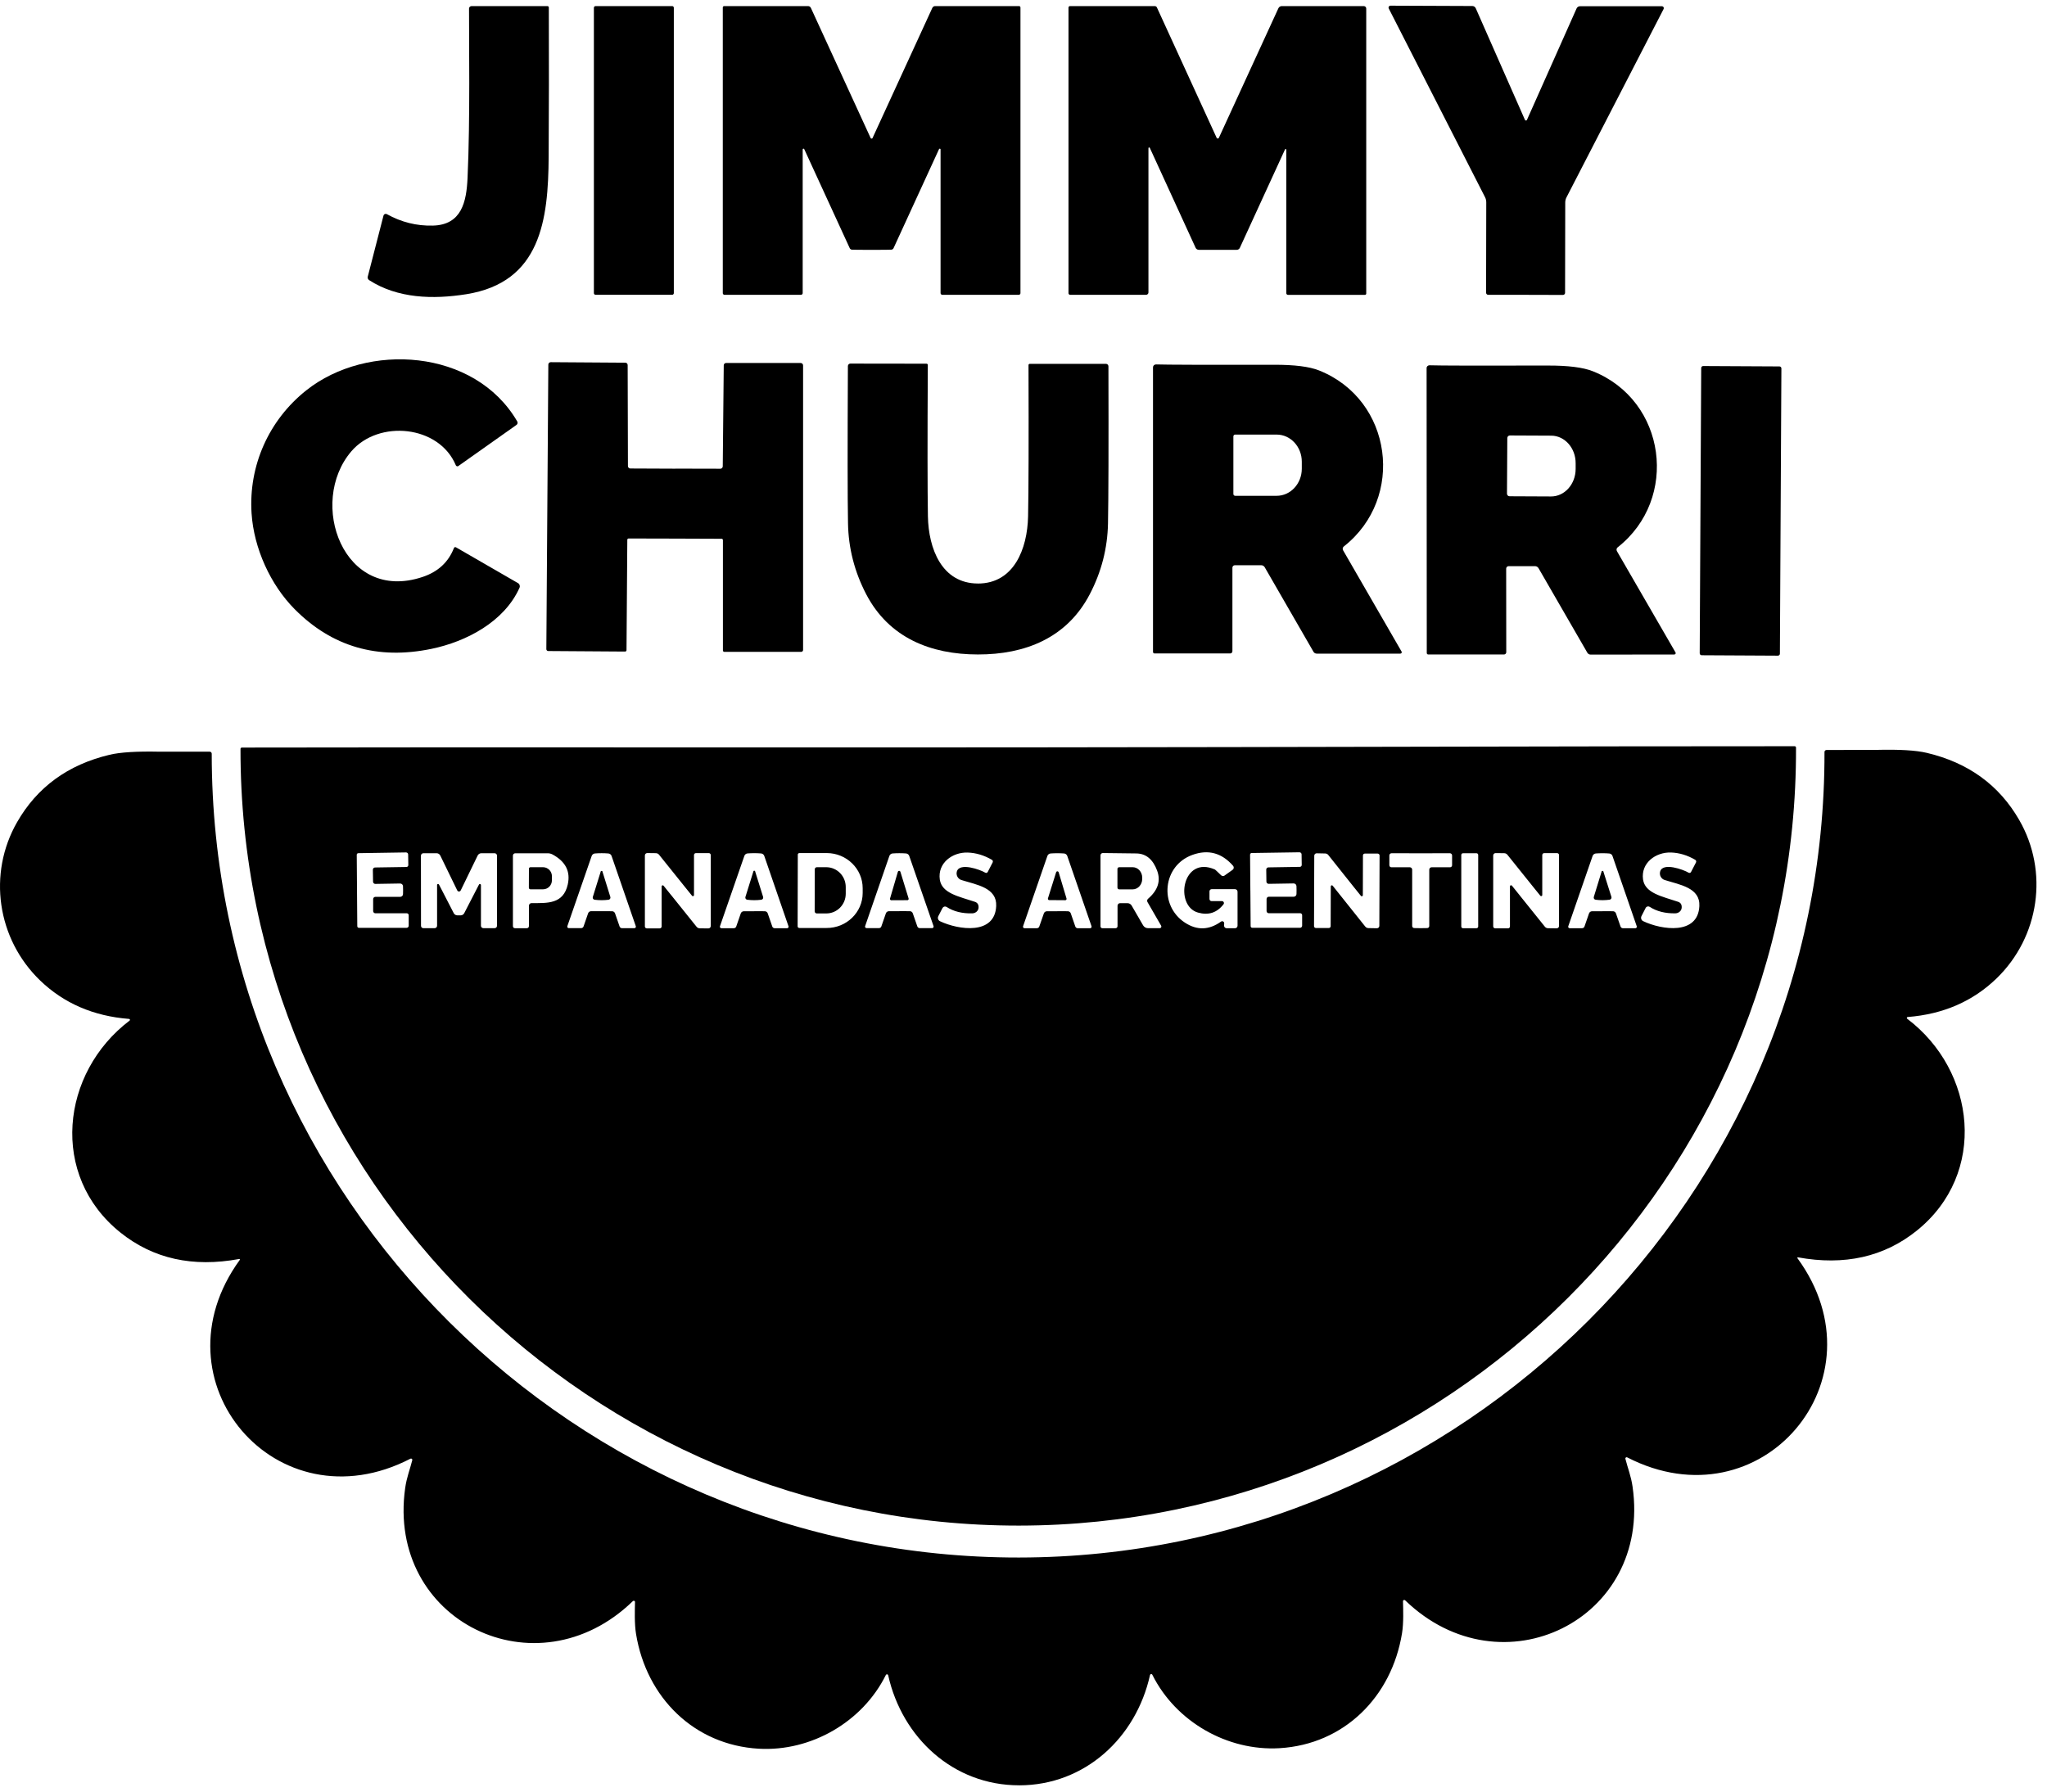 <svg xmlns="http://www.w3.org/2000/svg" width="161" height="141" viewBox="0 0 161 141" fill="none"><path d="M43.062 0.479C43.117 0.479 43.163 0.526 43.166 0.583C43.18 4.777 43.176 8.696 43.153 12.343C43.121 17.279 42.54 22.211 36.674 23.145C34.055 23.561 31.276 23.482 29.038 22.041C28.943 21.982 28.896 21.867 28.926 21.759L30.163 16.959C30.187 16.864 30.287 16.804 30.384 16.83C30.399 16.834 30.412 16.838 30.424 16.845C31.56 17.478 32.766 17.779 34.04 17.747C36.318 17.695 36.689 15.863 36.774 13.996C36.988 9.338 36.88 3.135 36.89 0.676C36.89 0.566 36.981 0.479 37.092 0.479H43.062Z" fill="black"></path><path d="M52.867 0.479H46.841C46.769 0.479 46.71 0.538 46.71 0.611V23.058C46.71 23.131 46.769 23.19 46.841 23.19H52.867C52.939 23.19 52.998 23.131 52.998 23.058V0.611C52.998 0.538 52.939 0.479 52.867 0.479Z" fill="black"></path><path d="M68.552 10.9H68.571C68.596 10.894 68.615 10.887 68.617 10.881L73.331 0.617C73.371 0.532 73.456 0.479 73.551 0.479H80.151C80.212 0.479 80.261 0.528 80.261 0.589V23.061C80.261 23.133 80.201 23.192 80.129 23.192H74.113C74.038 23.192 73.977 23.131 73.977 23.056V11.758C73.977 11.722 73.95 11.695 73.913 11.697C73.89 11.697 73.867 11.712 73.856 11.733L70.279 19.523C70.247 19.589 70.183 19.634 70.111 19.64C69.963 19.651 69.444 19.655 68.556 19.655C67.668 19.655 67.149 19.651 67 19.64C66.928 19.634 66.865 19.589 66.833 19.523L63.255 11.733C63.238 11.701 63.198 11.688 63.166 11.703C63.145 11.714 63.133 11.735 63.133 11.758V23.056C63.133 23.131 63.071 23.192 62.997 23.192H56.98C56.908 23.192 56.849 23.133 56.849 23.061V0.589C56.847 0.528 56.895 0.479 56.955 0.479H63.554C63.65 0.479 63.734 0.532 63.775 0.617L68.488 10.881C68.488 10.881 68.509 10.894 68.535 10.9H68.556H68.552Z" fill="black"></path><path d="M101.173 11.779C101.173 11.748 101.146 11.724 101.116 11.724C101.097 11.724 101.078 11.737 101.069 11.754L97.513 19.502C97.471 19.593 97.377 19.653 97.274 19.653H94.29C94.18 19.653 94.08 19.589 94.035 19.489L90.437 11.637C90.428 11.608 90.397 11.591 90.367 11.599C90.339 11.608 90.322 11.633 90.327 11.663V23.006C90.327 23.107 90.244 23.192 90.14 23.192H84.17C84.098 23.192 84.039 23.135 84.039 23.063V0.596C84.039 0.532 84.092 0.479 84.157 0.479H90.825C90.897 0.479 90.965 0.522 90.994 0.589L95.691 10.841C95.714 10.889 95.771 10.911 95.82 10.887C95.841 10.877 95.856 10.862 95.867 10.841L100.548 0.649C100.597 0.545 100.701 0.479 100.815 0.479H107.262C107.37 0.479 107.457 0.566 107.457 0.674V23.092C107.457 23.15 107.413 23.196 107.357 23.196H101.3C101.228 23.196 101.171 23.137 101.171 23.065V11.782L101.173 11.779Z" fill="black"></path><path d="M120.017 9.478C120.055 9.478 120.081 9.465 120.095 9.437C122.56 3.91 123.861 0.988 123.999 0.67C124.046 0.562 124.152 0.49 124.271 0.49H130.709C130.792 0.49 130.859 0.555 130.862 0.64C130.862 0.666 130.855 0.689 130.845 0.71L123.209 15.522C123.143 15.647 123.109 15.789 123.109 15.931L123.096 23.035C123.096 23.126 123.022 23.202 122.929 23.202C122.927 23.202 122.925 23.202 122.923 23.202C122.859 23.202 121.882 23.198 119.989 23.194C118.097 23.19 117.12 23.19 117.056 23.192C116.965 23.196 116.887 23.124 116.883 23.031C116.883 23.029 116.883 23.026 116.883 23.024L116.897 15.92C116.897 15.778 116.866 15.639 116.8 15.511L109.228 0.668C109.189 0.593 109.219 0.502 109.293 0.464C109.314 0.454 109.34 0.447 109.363 0.447L115.802 0.473C115.92 0.473 116.026 0.545 116.073 0.655C116.209 0.973 117.499 3.902 119.943 9.437C119.956 9.465 119.981 9.478 120.019 9.478H120.017Z" fill="black"></path><path d="M35.704 43.111C35.725 43.054 35.789 43.026 35.846 43.048C35.85 43.048 35.856 43.052 35.861 43.054L40.746 45.875C40.869 45.947 40.919 46.099 40.862 46.233C39.671 48.905 36.685 50.474 33.941 51.042C29.698 51.921 26.11 50.881 23.174 47.92C21.276 46.008 19.966 43.139 19.786 40.382C19.544 36.635 21.14 33.051 24.086 30.709C28.873 26.903 37.34 27.418 40.682 33.153C40.735 33.246 40.71 33.364 40.623 33.426L36.051 36.66C35.992 36.702 35.91 36.688 35.867 36.628C35.861 36.62 35.856 36.611 35.852 36.603C34.534 33.443 29.785 32.998 27.638 35.499C24.177 39.536 26.996 47.479 33.243 45.385C34.451 44.98 35.272 44.222 35.704 43.109V43.111Z" fill="black"></path><path d="M53.116 36.866C55.307 36.874 56.49 36.876 56.659 36.874C56.761 36.874 56.844 36.789 56.846 36.685L56.924 28.738C56.924 28.636 57.007 28.556 57.107 28.556H62.975C63.079 28.556 63.164 28.64 63.164 28.744V51.131C63.164 51.213 63.096 51.281 63.013 51.281H56.971C56.91 51.281 56.859 51.23 56.859 51.169V42.484C56.859 42.431 56.816 42.386 56.761 42.384C56.623 42.384 55.403 42.378 53.099 42.37C50.795 42.361 49.575 42.359 49.437 42.361C49.382 42.365 49.339 42.408 49.339 42.461L49.276 51.146C49.276 51.207 49.225 51.256 49.163 51.256L43.121 51.215C43.038 51.215 42.971 51.148 42.971 51.065C42.971 51.065 42.971 51.065 42.971 51.063L43.127 28.681C43.127 28.577 43.212 28.492 43.316 28.492C43.316 28.492 43.316 28.492 43.318 28.492L49.187 28.532C49.286 28.532 49.367 28.617 49.367 28.719L49.388 36.666C49.388 36.77 49.473 36.853 49.575 36.855C49.744 36.855 50.925 36.861 53.118 36.87L53.116 36.866Z" fill="black"></path><path d="M76.914 45.905C79.751 45.907 80.805 43.173 80.86 40.63C80.902 38.589 80.913 34.619 80.894 28.721C80.894 28.666 80.938 28.622 80.993 28.622H86.983C87.091 28.622 87.18 28.709 87.18 28.817C87.197 35.132 87.184 39.252 87.146 41.181C87.106 43.139 86.627 44.998 85.707 46.757C83.91 50.196 80.614 51.491 76.912 51.485C73.205 51.483 69.914 50.179 68.123 46.738C67.207 44.974 66.73 43.116 66.697 41.157C66.66 39.229 66.658 35.109 66.688 28.793C66.692 28.687 66.779 28.601 66.885 28.603L72.874 28.611C72.929 28.611 72.974 28.656 72.974 28.711C72.942 34.609 72.946 38.578 72.982 40.621C73.029 43.164 74.076 45.9 76.916 45.903L76.914 45.905Z" fill="black"></path><path d="M90.923 28.668C91.707 28.695 94.805 28.704 100.218 28.695C101.812 28.691 102.984 28.84 103.738 29.139C109.539 31.442 110.535 39.188 105.697 42.986C105.603 43.058 105.578 43.19 105.637 43.291L110.234 51.254C110.266 51.304 110.249 51.37 110.196 51.402C110.179 51.413 110.16 51.417 110.139 51.419H103.563C103.457 51.419 103.361 51.364 103.308 51.275L99.47 44.62C99.413 44.525 99.309 44.465 99.197 44.465H97.122C97.016 44.465 96.931 44.552 96.931 44.656V51.226C96.931 51.326 96.853 51.406 96.755 51.406H90.804C90.739 51.406 90.686 51.353 90.686 51.287V28.899C90.686 28.772 90.787 28.67 90.914 28.67C90.919 28.67 90.921 28.67 90.925 28.67L90.923 28.668ZM97.007 34.329V38.862C97.007 38.94 97.071 39.004 97.15 39.004H100.409C101.503 39.004 102.388 38.05 102.388 36.872V36.319C102.388 35.142 101.503 34.187 100.409 34.187H97.15C97.071 34.187 97.007 34.25 97.007 34.329Z" fill="black"></path><path d="M112.201 28.965C112.201 28.838 112.302 28.736 112.43 28.736C112.434 28.736 112.436 28.736 112.44 28.736C113.224 28.764 116.325 28.77 121.742 28.757C123.336 28.753 124.51 28.901 125.266 29.2C131.069 31.502 132.071 39.254 127.235 43.054C127.14 43.126 127.114 43.26 127.176 43.361L131.781 51.324C131.813 51.375 131.796 51.44 131.743 51.472C131.726 51.483 131.707 51.487 131.686 51.489L125.103 51.495C124.997 51.495 124.902 51.44 124.849 51.351L121.004 44.692C120.947 44.597 120.843 44.538 120.731 44.538H118.654C118.548 44.54 118.463 44.627 118.463 44.733L118.47 51.307C118.47 51.406 118.391 51.487 118.294 51.487H112.341C112.275 51.491 112.22 51.44 112.218 51.375C112.218 51.375 112.218 51.373 112.218 51.37L112.205 28.965H112.201ZM118.552 34.46L118.527 38.837C118.527 38.949 118.618 39.04 118.73 39.04L121.988 39.055C123.052 39.061 123.921 38.097 123.927 36.9V36.446C123.933 35.251 123.075 34.278 122.013 34.272L118.756 34.257C118.643 34.257 118.552 34.348 118.552 34.46Z" fill="black"></path><path d="M133.803 28.949L133.685 51.392C133.685 51.477 133.754 51.547 133.839 51.547L139.837 51.579C139.922 51.579 139.992 51.51 139.992 51.425L140.11 28.982C140.11 28.896 140.041 28.827 139.956 28.826L133.958 28.795C133.873 28.794 133.803 28.863 133.803 28.949Z" fill="black"></path><path d="M80.141 120.015C46.626 120.043 18.872 92.807 18.916 58.915C18.916 58.856 18.965 58.809 19.022 58.809C36.627 58.775 57.67 58.811 80.088 58.794C102.508 58.775 123.549 58.701 141.154 58.703C141.213 58.703 141.26 58.752 141.26 58.809C141.364 92.703 113.652 119.987 80.141 120.015ZM74.131 71.428L73.8 72.072C73.726 72.218 73.783 72.394 73.927 72.468C73.929 72.468 73.931 72.47 73.936 72.472C75.413 73.168 78.253 73.564 78.352 71.275C78.418 69.836 76.837 69.609 75.623 69.232C75.337 69.143 75.175 68.84 75.26 68.554C75.474 67.833 77.087 68.405 77.492 68.651C77.558 68.689 77.642 68.668 77.68 68.605C77.68 68.603 77.683 68.6 77.685 68.598L78.075 67.842C78.111 67.77 78.087 67.681 78.017 67.64C77.405 67.282 76.769 67.091 76.11 67.068C74.894 67.03 73.734 67.901 73.917 69.19C74.073 70.283 75.426 70.523 76.68 70.944C76.884 71.012 76.979 71.165 76.966 71.404C76.954 71.65 76.735 71.845 76.47 71.851C75.676 71.871 75.004 71.703 74.455 71.349C74.351 71.281 74.209 71.311 74.141 71.415C74.137 71.421 74.135 71.427 74.131 71.434V71.428ZM96.316 68.874L96.945 68.427C97.043 68.357 97.066 68.223 96.996 68.126C96.992 68.119 96.987 68.113 96.983 68.109C96.093 67.091 95.027 66.805 93.789 67.25C91.435 68.096 91.14 71.243 93.202 72.585C94.152 73.204 95.095 73.174 96.034 72.5C96.104 72.449 96.201 72.464 96.254 72.534C96.265 72.546 96.271 72.561 96.278 72.578C96.288 72.606 96.286 72.678 96.275 72.799C96.265 72.911 96.347 73.011 96.46 73.021C96.466 73.021 96.472 73.021 96.479 73.021H97.14C97.248 73.021 97.335 72.932 97.335 72.824V70.15C97.335 70.039 97.244 69.948 97.134 69.948H95.3C95.205 69.948 95.127 70.027 95.127 70.122V70.72C95.127 70.813 95.203 70.889 95.296 70.889H96.114C96.197 70.889 96.265 70.957 96.265 71.042C96.265 71.074 96.254 71.105 96.235 71.133C95.718 71.803 95.046 72.023 94.224 71.79C92.357 71.264 92.976 67.261 95.559 68.403C95.582 68.414 95.741 68.562 96.036 68.85C96.112 68.927 96.231 68.937 96.318 68.876L96.316 68.874ZM129.436 71.421L129.106 72.066C129.032 72.212 129.089 72.388 129.231 72.462C129.231 72.462 129.235 72.462 129.237 72.464C130.714 73.165 133.55 73.568 133.658 71.279C133.73 69.84 132.149 69.609 130.935 69.23C130.649 69.139 130.488 68.836 130.577 68.547C130.793 67.827 132.403 68.405 132.808 68.651C132.874 68.692 132.959 68.67 132.997 68.607C132.997 68.607 132.999 68.603 133.001 68.6L133.393 67.844C133.429 67.772 133.406 67.683 133.336 67.642C132.726 67.282 132.092 67.089 131.431 67.064C130.214 67.024 129.051 67.89 129.227 69.179C129.381 70.272 130.733 70.518 131.986 70.942C132.189 71.01 132.283 71.163 132.268 71.402C132.255 71.648 132.037 71.843 131.772 71.849C130.977 71.864 130.305 71.695 129.756 71.341C129.653 71.273 129.513 71.3 129.443 71.404C129.438 71.411 129.436 71.415 129.432 71.421H129.436ZM28.08 70.056C28.095 71.792 28.101 72.727 28.101 72.864C28.101 72.934 28.16 72.99 28.23 72.99H31.982C32.073 72.99 32.145 72.915 32.145 72.826V71.996C32.145 71.913 32.077 71.845 31.994 71.845H29.523C29.428 71.845 29.349 71.767 29.349 71.671V70.728C29.349 70.631 29.428 70.552 29.525 70.552H31.477C31.594 70.552 31.691 70.461 31.698 70.345C31.702 70.296 31.704 70.19 31.704 70.027C31.704 69.864 31.7 69.755 31.696 69.707C31.687 69.59 31.587 69.501 31.469 69.503L29.517 69.535C29.422 69.535 29.343 69.459 29.341 69.361L29.326 68.418C29.326 68.323 29.4 68.244 29.496 68.242L31.967 68.204C32.05 68.204 32.117 68.134 32.115 68.049L32.102 67.219C32.102 67.127 32.026 67.058 31.935 67.058L28.184 67.117C28.114 67.117 28.059 67.176 28.059 67.246C28.059 67.382 28.067 68.319 28.08 70.054V70.056ZM36.099 72.008H36.235C36.352 72.008 36.458 71.94 36.513 71.835L37.67 69.592C37.687 69.55 37.733 69.531 37.776 69.548C37.81 69.56 37.829 69.594 37.827 69.63V72.828C37.827 72.93 37.911 73.015 38.015 73.015H38.908C39.009 73.015 39.09 72.932 39.09 72.833V67.31C39.09 67.206 39.007 67.121 38.903 67.121H37.861C37.736 67.121 37.623 67.193 37.568 67.303C37.121 68.217 36.68 69.128 36.242 70.035C36.21 70.101 36.163 70.133 36.099 70.133C36.036 70.133 35.989 70.101 35.958 70.035C35.517 69.128 35.074 68.217 34.629 67.303C34.574 67.191 34.461 67.121 34.336 67.121H33.294C33.192 67.123 33.107 67.208 33.107 67.312L33.113 72.835C33.113 72.936 33.196 73.017 33.296 73.017H34.188C34.292 73.015 34.377 72.93 34.377 72.828V69.63C34.37 69.586 34.402 69.546 34.449 69.541C34.485 69.539 34.519 69.558 34.531 69.592L35.688 71.835C35.741 71.938 35.849 72.006 35.966 72.008H36.102H36.099ZM41.601 72.858V71.252C41.601 71.137 41.694 71.044 41.809 71.044C41.809 71.044 41.809 71.044 41.811 71.044C43.062 71.046 44.308 71.127 44.655 69.579C44.884 68.556 44.483 67.77 43.453 67.216C43.339 67.157 43.214 67.125 43.089 67.125H40.525C40.423 67.125 40.342 67.208 40.342 67.308V72.862C40.342 72.949 40.412 73.019 40.497 73.019H41.44C41.529 73.019 41.601 72.947 41.601 72.858ZM47.315 71.682C47.76 71.682 48.033 71.682 48.139 71.684C48.247 71.684 48.341 71.754 48.375 71.853L48.731 72.881C48.758 72.962 48.834 73.017 48.919 73.017H49.896C49.96 73.017 50.013 72.964 50.013 72.9C50.013 72.888 50.011 72.875 50.007 72.862L48.101 67.335C48.063 67.225 47.963 67.149 47.847 67.14C47.671 67.125 47.495 67.119 47.321 67.119C47.148 67.119 46.967 67.125 46.789 67.14C46.675 67.151 46.575 67.227 46.537 67.335L44.623 72.858C44.602 72.92 44.634 72.985 44.696 73.006C44.708 73.011 44.721 73.013 44.734 73.013H45.711C45.795 73.013 45.872 72.96 45.899 72.877L46.255 71.849C46.289 71.75 46.385 71.682 46.49 71.68H47.315V71.682ZM52.815 70.448C54.097 72.051 54.749 72.862 54.771 72.886C54.83 72.972 54.928 73.025 55.036 73.028L55.712 73.036C55.816 73.036 55.902 72.956 55.902 72.85V72.847V67.261C55.902 67.178 55.835 67.113 55.752 67.113H54.733C54.65 67.113 54.584 67.178 54.584 67.261V70.415C54.584 70.461 54.546 70.499 54.499 70.499C54.474 70.499 54.451 70.489 54.434 70.472C54.396 70.427 54.188 70.169 53.809 69.696C52.526 68.096 51.874 67.284 51.852 67.259C51.793 67.172 51.696 67.119 51.587 67.117L50.911 67.108C50.808 67.108 50.721 67.189 50.721 67.295C50.721 67.295 50.721 67.295 50.721 67.297V72.883C50.721 72.966 50.788 73.032 50.871 73.032H51.891C51.973 73.032 52.039 72.966 52.039 72.883V69.73C52.039 69.683 52.075 69.645 52.124 69.645C52.149 69.645 52.175 69.658 52.191 69.677C52.227 69.719 52.435 69.976 52.815 70.451V70.448ZM59.325 71.682C59.768 71.682 60.041 71.682 60.15 71.684C60.258 71.686 60.353 71.756 60.385 71.858L60.741 72.886C60.768 72.966 60.845 73.021 60.929 73.021H61.906C61.97 73.021 62.023 72.968 62.023 72.905C62.023 72.892 62.021 72.879 62.017 72.867L60.111 67.333C60.073 67.223 59.974 67.147 59.857 67.138C59.681 67.123 59.503 67.117 59.325 67.117C59.147 67.117 58.975 67.123 58.8 67.136C58.683 67.144 58.583 67.221 58.545 67.331L56.627 72.864C56.606 72.926 56.638 72.992 56.699 73.013C56.712 73.017 56.725 73.019 56.737 73.019H57.719C57.803 73.019 57.88 72.966 57.907 72.883L58.263 71.856C58.297 71.756 58.393 71.688 58.499 71.686C58.605 71.686 58.88 71.684 59.325 71.684V71.682ZM62.748 67.238L62.735 72.871C62.735 72.943 62.794 73.002 62.867 73.002H65.013C66.577 73.009 67.849 71.775 67.851 70.249V69.874C67.851 68.348 66.588 67.111 65.024 67.108H62.877C62.805 67.106 62.746 67.163 62.746 67.238H62.748ZM70.733 71.678C71.176 71.678 71.45 71.678 71.558 71.68C71.666 71.68 71.759 71.75 71.793 71.849L72.149 72.877C72.177 72.958 72.253 73.013 72.338 73.013H73.315C73.378 73.011 73.431 72.958 73.431 72.894C73.431 72.881 73.429 72.869 73.425 72.856L71.513 67.333C71.475 67.225 71.378 67.149 71.261 67.138C71.085 67.125 70.909 67.119 70.733 67.119C70.558 67.119 70.382 67.125 70.206 67.138C70.089 67.147 69.99 67.223 69.951 67.333L68.044 72.856C68.023 72.917 68.055 72.983 68.116 73.004C68.129 73.009 68.141 73.011 68.154 73.011H69.131C69.216 73.015 69.292 72.96 69.32 72.879L69.676 71.851C69.71 71.752 69.805 71.684 69.911 71.682C70.017 71.682 70.293 71.68 70.736 71.68L70.733 71.678ZM83.159 71.682C83.602 71.682 83.875 71.682 83.983 71.684C84.091 71.684 84.185 71.754 84.219 71.853L84.575 72.886C84.602 72.966 84.678 73.021 84.763 73.021H85.74C85.804 73.019 85.857 72.966 85.857 72.903C85.857 72.89 85.855 72.877 85.85 72.864L83.943 67.337C83.905 67.227 83.805 67.149 83.689 67.14C83.513 67.127 83.337 67.121 83.161 67.121C82.985 67.121 82.809 67.127 82.633 67.14C82.517 67.149 82.417 67.225 82.379 67.335L80.467 72.864C80.446 72.926 80.478 72.992 80.54 73.013C80.552 73.017 80.565 73.019 80.578 73.019H81.555C81.639 73.019 81.716 72.966 81.743 72.883L82.101 71.856C82.135 71.756 82.231 71.688 82.337 71.686C82.441 71.686 82.716 71.684 83.161 71.684L83.159 71.682ZM91.325 72.822L90.252 70.963C90.201 70.879 90.221 70.768 90.297 70.703C91.073 70.033 91.31 69.296 91.011 68.492C90.68 67.6 90.136 67.149 89.377 67.138C87.671 67.115 86.789 67.104 86.73 67.106C86.632 67.111 86.556 67.189 86.556 67.286V72.873C86.554 72.956 86.62 73.021 86.705 73.021H87.739C87.826 73.021 87.896 72.951 87.896 72.867V71.252C87.896 71.141 87.985 71.05 88.093 71.05H88.678C88.815 71.05 88.943 71.124 89.01 71.245L89.907 72.794C89.987 72.932 90.134 73.017 90.293 73.017H91.21C91.282 73.017 91.34 72.962 91.342 72.89C91.342 72.867 91.335 72.841 91.323 72.822H91.325ZM98.344 70.048C98.359 71.786 98.365 72.722 98.365 72.858C98.365 72.93 98.422 72.987 98.494 72.987H102.252C102.343 72.987 102.415 72.913 102.415 72.824V71.991C102.415 71.909 102.347 71.841 102.265 71.841H99.791C99.696 71.841 99.618 71.762 99.618 71.667V70.724C99.618 70.626 99.694 70.546 99.791 70.544H99.793H101.75C101.866 70.544 101.964 70.455 101.97 70.34C101.974 70.29 101.976 70.183 101.976 70.02C101.976 69.857 101.972 69.749 101.968 69.7C101.959 69.584 101.86 69.495 101.741 69.497L99.785 69.529C99.688 69.529 99.607 69.452 99.605 69.355L99.592 68.407C99.592 68.314 99.668 68.236 99.762 68.234L102.235 68.194C102.318 68.194 102.385 68.124 102.383 68.039L102.371 67.208C102.371 67.117 102.294 67.047 102.203 67.047L98.446 67.104C98.376 67.104 98.32 67.163 98.32 67.233C98.32 67.369 98.329 68.308 98.342 70.048H98.344ZM105.433 70.448C106.7 72.04 107.345 72.847 107.366 72.873C107.425 72.958 107.523 73.009 107.626 73.011L108.296 73.023C108.4 73.023 108.487 72.943 108.487 72.839L108.506 67.297C108.506 67.216 108.438 67.149 108.356 67.149H107.347C107.266 67.147 107.2 67.21 107.198 67.291L107.19 70.419C107.19 70.465 107.156 70.506 107.109 70.508C107.082 70.508 107.056 70.497 107.039 70.476C107.001 70.431 106.796 70.175 106.421 69.707C105.153 68.113 104.509 67.305 104.49 67.282C104.431 67.195 104.333 67.142 104.229 67.14L103.557 67.127C103.454 67.127 103.371 67.21 103.369 67.314L103.35 72.86C103.35 72.939 103.417 73.002 103.498 73.004H104.511C104.592 73.006 104.657 72.943 104.659 72.862L104.668 69.734C104.668 69.688 104.702 69.647 104.748 69.645C104.776 69.645 104.801 69.656 104.818 69.677C104.854 69.722 105.06 69.978 105.435 70.451L105.433 70.448ZM111.744 73.017C111.99 73.017 112.16 73.015 112.257 73.009C112.346 73.004 112.414 72.932 112.414 72.845V68.414C112.414 68.31 112.497 68.225 112.601 68.225H114.052C114.139 68.225 114.209 68.155 114.209 68.068V67.293C114.209 67.2 114.135 67.123 114.042 67.123C113.308 67.127 112.541 67.127 111.744 67.125C110.945 67.125 110.178 67.125 109.443 67.123C109.352 67.123 109.275 67.2 109.275 67.293V68.068C109.275 68.155 109.345 68.225 109.432 68.225H110.884C110.986 68.225 111.07 68.31 111.07 68.414V72.845C111.07 72.932 111.14 73.004 111.227 73.009C111.323 73.015 111.496 73.017 111.742 73.017H111.744ZM116.263 67.255C116.263 67.183 116.203 67.123 116.131 67.123H115.063C114.991 67.123 114.932 67.183 114.932 67.255V72.888C114.932 72.96 114.991 73.019 115.063 73.019H116.131C116.203 73.019 116.263 72.96 116.263 72.888V67.255ZM119.537 70.448C120.819 72.046 121.47 72.856 121.489 72.879C121.548 72.966 121.646 73.019 121.754 73.021L122.43 73.03C122.534 73.03 122.621 72.949 122.621 72.843V72.841V67.261C122.619 67.178 122.551 67.113 122.466 67.113H121.451C121.368 67.113 121.302 67.178 121.302 67.261V70.41C121.302 70.457 121.264 70.495 121.218 70.495C121.192 70.495 121.169 70.484 121.152 70.468C121.114 70.423 120.906 70.167 120.527 69.694C119.247 68.094 118.596 67.284 118.575 67.261C118.516 67.174 118.418 67.121 118.31 67.119L117.634 67.111C117.53 67.111 117.443 67.191 117.443 67.297C117.443 67.297 117.443 67.297 117.443 67.299V72.879C117.445 72.962 117.513 73.028 117.598 73.028H118.617C118.698 73.028 118.761 72.96 118.761 72.879V69.73C118.759 69.683 118.795 69.643 118.844 69.641C118.872 69.641 118.899 69.652 118.916 69.673C118.952 69.717 119.16 69.976 119.539 70.448H119.537ZM126.039 71.682C126.484 71.682 126.76 71.684 126.866 71.684C126.972 71.688 127.065 71.756 127.099 71.858L127.457 72.886C127.484 72.966 127.561 73.021 127.646 73.021H128.623C128.686 73.021 128.739 72.968 128.739 72.905C128.739 72.892 128.737 72.879 128.733 72.867L126.825 67.337C126.787 67.227 126.688 67.151 126.571 67.142C126.395 67.127 126.219 67.121 126.045 67.121C125.872 67.121 125.692 67.127 125.514 67.14C125.399 67.151 125.299 67.227 125.261 67.335L123.348 72.864C123.326 72.926 123.358 72.992 123.42 73.013C123.432 73.017 123.445 73.019 123.458 73.019H124.435C124.52 73.019 124.596 72.966 124.623 72.883L124.979 71.856C125.013 71.756 125.109 71.688 125.215 71.686C125.321 71.686 125.596 71.684 126.039 71.684V71.682Z" fill="black"></path><path d="M80.161 140.445C74.99 140.451 70.959 136.713 69.857 131.79C69.844 131.737 69.793 131.705 69.74 131.715C69.71 131.722 69.687 131.741 69.674 131.766C67.841 135.467 63.783 137.8 59.68 137.567C54.6 137.274 50.846 133.553 50.026 128.541C49.891 127.723 49.931 126.64 49.944 126.029C49.948 125.976 49.906 125.93 49.85 125.928C49.823 125.928 49.795 125.938 49.774 125.957C42.208 133.299 30.391 127.53 31.868 117.058C31.987 116.213 32.239 115.613 32.427 114.865C32.44 114.812 32.408 114.757 32.353 114.744C32.33 114.738 32.304 114.742 32.281 114.752C21.765 120.189 11.917 108.651 18.862 99.11C18.877 99.091 18.87 99.063 18.851 99.048C18.843 99.042 18.832 99.04 18.821 99.04C15.166 99.718 12.048 99.025 9.469 96.959C3.88 92.483 4.781 84.393 10.19 80.29C10.223 80.265 10.23 80.218 10.204 80.184C10.192 80.167 10.172 80.157 10.151 80.155C7.356 79.936 5.025 78.93 3.16 77.135C-0.235 73.865 -0.981 68.729 1.346 64.673C2.922 61.924 5.34 60.159 8.604 59.379C9.448 59.175 10.759 59.095 12.544 59.133C12.767 59.137 14.083 59.137 16.492 59.133C16.581 59.133 16.653 59.203 16.653 59.29C16.653 59.29 16.653 59.29 16.653 59.292C16.645 94.199 45.349 122.564 80.142 122.526C114.935 122.492 143.581 94.066 143.499 59.156C143.499 59.069 143.571 59 143.66 59C146.069 59 147.386 58.995 147.608 58.991C149.393 58.947 150.704 59.025 151.548 59.226C154.814 60 157.236 61.759 158.815 64.506C161.151 68.558 160.415 73.695 157.028 76.974C155.166 78.773 152.836 79.786 150.043 80.006C150.001 80.01 149.971 80.049 149.975 80.089C149.978 80.11 149.988 80.129 150.005 80.142C155.418 84.234 156.34 92.32 150.76 96.81C148.185 98.881 145.067 99.58 141.411 98.911C141.388 98.908 141.365 98.925 141.363 98.949C141.363 98.959 141.362 98.97 141.371 98.978C148.337 108.503 138.51 120.063 127.985 114.649C127.937 114.623 127.875 114.642 127.85 114.691C127.839 114.712 127.835 114.738 127.841 114.763C128.03 115.511 128.284 116.111 128.405 116.957C129.905 127.424 118.101 133.218 110.518 125.894C110.478 125.856 110.414 125.856 110.376 125.894C110.357 125.913 110.346 125.94 110.348 125.968C110.363 126.578 110.406 127.663 110.272 128.479C109.46 133.489 105.718 137.221 100.638 137.525C96.535 137.766 92.474 135.443 90.632 131.747C90.607 131.699 90.55 131.679 90.501 131.705C90.473 131.718 90.457 131.743 90.45 131.773C89.357 136.696 85.336 140.441 80.165 140.447L80.161 140.445Z" fill="black"></path><path d="M41.602 68.338C41.602 68.272 41.657 68.221 41.721 68.221H42.715C43.1 68.225 43.412 68.545 43.41 68.937C43.41 68.937 43.41 68.939 43.41 68.942V69.255C43.406 69.647 43.094 69.961 42.708 69.959H41.714C41.649 69.957 41.596 69.902 41.596 69.836C41.596 69.836 41.596 69.834 41.596 69.832L41.602 68.335V68.338Z" fill="black"></path><path d="M64.082 68.384C64.082 68.293 64.156 68.221 64.245 68.221H64.991C65.837 68.225 66.521 68.922 66.519 69.781V70.308C66.519 71.167 65.831 71.86 64.985 71.858H64.239C64.148 71.856 64.076 71.781 64.076 71.69L64.082 68.384Z" fill="black"></path><path d="M87.887 68.363C87.887 68.287 87.947 68.223 88.023 68.221C88.023 68.221 88.025 68.221 88.027 68.221H89.089C89.5 68.221 89.835 68.585 89.837 69.039V69.139C89.837 69.592 89.504 69.961 89.091 69.963C89.091 69.963 89.091 69.963 89.089 69.963H88.027C87.953 69.963 87.891 69.904 87.889 69.827V68.363H87.887Z" fill="black"></path><path d="M47.315 70.815C47.131 70.815 46.949 70.804 46.769 70.781C46.673 70.768 46.608 70.681 46.62 70.586C46.62 70.575 46.624 70.567 46.627 70.558C46.832 69.899 47.042 69.223 47.258 68.528C47.271 68.524 47.288 68.518 47.305 68.513C47.309 68.513 47.311 68.511 47.313 68.511C47.318 68.511 47.322 68.511 47.326 68.513C47.343 68.518 47.36 68.524 47.373 68.528C47.589 69.223 47.799 69.901 48.004 70.558C48.032 70.65 47.981 70.747 47.89 70.775C47.879 70.777 47.868 70.781 47.858 70.781C47.68 70.804 47.498 70.815 47.311 70.815H47.315Z" fill="black"></path><path d="M59.326 70.815C59.14 70.815 58.955 70.804 58.775 70.781C58.68 70.77 58.612 70.686 58.623 70.59C58.623 70.578 58.627 70.567 58.631 70.554C58.839 69.895 59.051 69.215 59.267 68.513C59.28 68.509 59.297 68.503 59.314 68.499C59.318 68.499 59.32 68.496 59.322 68.496C59.328 68.496 59.333 68.496 59.337 68.499C59.356 68.505 59.373 68.511 59.381 68.513C59.6 69.213 59.812 69.893 60.019 70.554C60.049 70.645 60 70.743 59.909 70.772C59.898 70.777 59.886 70.779 59.873 70.781C59.693 70.804 59.508 70.815 59.322 70.815H59.326Z" fill="black"></path><path d="M70.001 70.692L70.618 68.585C70.633 68.53 70.688 68.496 70.743 68.509C70.779 68.517 70.809 68.547 70.819 68.585L71.463 70.681C71.48 70.736 71.451 70.794 71.396 70.811C71.385 70.813 71.377 70.815 71.366 70.815L70.103 70.821C70.046 70.821 69.999 70.775 69.999 70.717C69.999 70.707 69.999 70.698 70.003 70.688L70.001 70.692Z" fill="black"></path><path d="M126.048 70.815C125.864 70.815 125.682 70.804 125.502 70.781C125.406 70.77 125.338 70.684 125.351 70.588C125.351 70.578 125.355 70.567 125.357 70.556C125.559 69.897 125.767 69.221 125.981 68.526C125.978 68.526 126 68.518 126.027 68.507H126.048C126.076 68.516 126.099 68.524 126.097 68.526C126.318 69.219 126.532 69.895 126.739 70.55C126.769 70.641 126.72 70.739 126.631 70.768C126.621 70.773 126.61 70.775 126.599 70.777C126.419 70.8 126.237 70.813 126.053 70.815H126.048Z" fill="black"></path><path d="M82.422 70.675L83.066 68.621C83.081 68.566 83.138 68.532 83.193 68.547C83.229 68.558 83.259 68.588 83.267 68.624L83.884 70.686C83.899 70.741 83.867 70.798 83.812 70.813C83.804 70.815 83.793 70.817 83.782 70.817L82.519 70.808C82.462 70.808 82.415 70.76 82.418 70.703C82.418 70.692 82.418 70.681 82.422 70.673V70.675Z" fill="black"></path></svg>